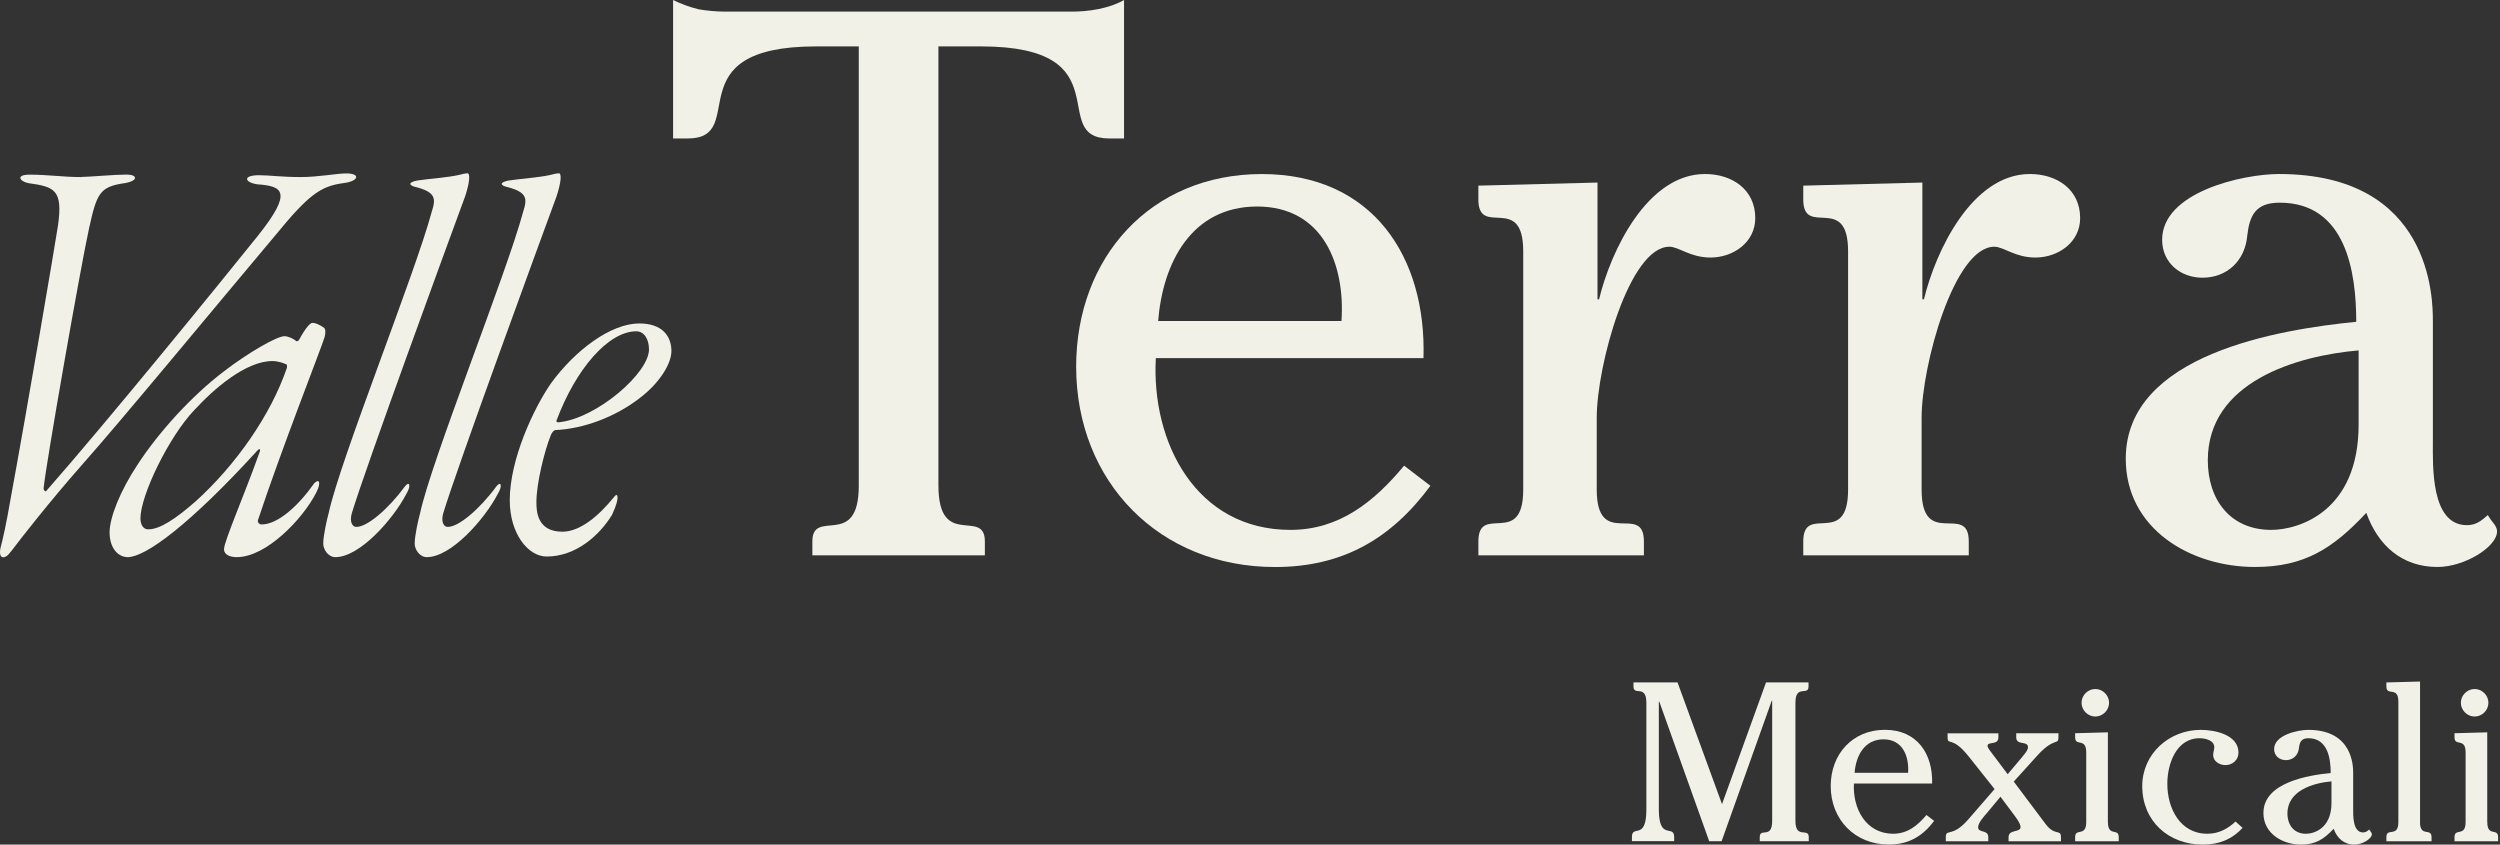 <svg xmlns="http://www.w3.org/2000/svg" width="148" height="50" viewBox="0 0 148 50" fill="none"><rect x="0" y="0" width="148" height="50" fill="#333333" stroke="none"/><path d="M55.556 28.756C55.556 32.557 58.304 30.037 58.304 32.054V32.877H48.092V32.054C48.092 30.04 50.839 32.557 50.839 28.756V2.747H48.32C39.849 2.747 44.426 8.197 40.718 8.197H39.847V0C40.305 0.228 40.808 0.413 41.358 0.551C41.909 0.643 42.457 0.688 42.915 0.688H63.476C64.437 0.688 65.673 0.506 66.543 0V8.197H65.673C61.964 8.197 66.543 2.747 58.071 2.747H55.554V28.756H55.556Z" fill="#F2F1E7"></path><path d="M68.425 21.202C68.15 26.194 70.808 31.369 76.393 31.369C79.278 31.369 81.337 29.719 83.124 27.567L84.68 28.759C82.346 31.919 79.46 33.568 75.477 33.568C68.653 33.568 63.709 28.531 63.709 21.707C63.709 15.252 68.105 10.304 74.699 10.304C81.292 10.304 84.453 15.249 84.27 21.202H68.425ZM79.415 19.002C79.643 15.659 78.317 12.226 74.423 12.226C70.53 12.226 68.836 15.569 68.563 19.002H79.415Z" fill="#F2F1E7"></path><path d="M94.572 17.721H94.664C95.35 14.881 97.504 10.302 100.937 10.302C102.541 10.302 103.912 11.218 103.912 12.912C103.912 14.33 102.631 15.246 101.258 15.246C100.067 15.246 99.381 14.606 98.83 14.606C96.448 14.606 94.527 21.657 94.527 24.725V28.984C94.527 32.554 97.319 29.717 97.319 32.051V32.874H87.52V32.051C87.52 29.762 90.175 32.464 90.175 28.984V14.881C90.175 11.4 87.52 14.103 87.52 11.813V10.99L94.572 10.807V17.721Z" fill="#F2F1E7"></path><path d="M113.804 17.721H113.897C114.582 14.881 116.737 10.302 120.17 10.302C121.774 10.302 123.145 11.218 123.145 12.912C123.145 14.33 121.864 15.246 120.49 15.246C119.299 15.246 118.613 14.606 118.063 14.606C115.681 14.606 113.759 21.657 113.759 24.725V28.984C113.759 32.554 116.551 29.717 116.551 32.051V32.874H106.753V32.051C106.753 29.762 109.407 32.464 109.407 28.984V14.881C109.407 11.4 106.753 14.103 106.753 11.813V10.99L113.804 10.807V17.721Z" fill="#F2F1E7"></path><path d="M134.961 11.998C133.542 11.998 133.174 12.732 133.036 13.968C132.899 15.434 131.845 16.44 130.382 16.44C129.1 16.44 127.999 15.569 127.999 14.195C127.999 11.355 132.806 10.302 134.913 10.302C143.979 10.302 144.026 17.721 144.026 19.002V26.146C144.026 27.565 143.889 31.09 146.041 31.09C146.591 31.09 146.911 30.815 147.277 30.495L147.459 30.77C147.597 30.953 147.825 31.183 147.825 31.458C147.825 32.374 145.903 33.565 144.299 33.565C142.192 33.565 140.773 32.284 140.085 30.36C138.116 32.467 136.422 33.565 133.492 33.565C129.691 33.565 125.845 31.321 125.845 27.155C125.845 20.971 134.91 19.508 139.49 19.05C139.49 16.12 138.894 11.998 134.955 11.998H134.961ZM139.63 20.744C135.922 21.064 130.702 22.62 130.702 27.247C130.702 29.582 132.031 31.369 134.455 31.369C136.104 31.369 139.63 30.27 139.63 25.14V20.744Z" fill="#F2F1E7"></path><path d="M4.802 10.476C5.233 10.476 6.808 10.334 7.491 10.334C8.137 10.334 8.208 10.691 7.42 10.836C5.879 11.051 5.736 11.445 5.27 13.526C4.733 15.998 2.724 27.467 2.581 28.901C2.581 29.044 2.69 29.116 2.724 29.081C6.379 24.923 13.081 16.681 15.268 13.957C17.383 11.305 16.702 11.019 15.231 10.911C14.479 10.802 14.336 10.373 15.339 10.373C15.948 10.373 16.665 10.482 17.811 10.482C18.852 10.482 19.926 10.267 20.501 10.267C21.361 10.267 21.252 10.733 20.321 10.842C18.96 11.022 18.243 11.559 16.305 13.925C12.684 18.227 7.131 24.963 4.799 27.581C2.936 29.696 1.144 31.991 0.858 32.382C0.572 32.74 0.427 32.991 0.178 32.991C-0.002 32.991 -0.037 32.705 0.035 32.417C0.178 31.879 0.358 31.09 0.644 29.442C1.575 24.389 3.259 14.497 3.439 13.314C3.725 11.236 3.224 11.056 1.681 10.842C1.144 10.733 0.929 10.339 1.753 10.339C2.827 10.339 3.725 10.482 4.799 10.482L4.802 10.476Z" fill="#F2F1E7"></path><path d="M17.526 20.188C17.563 20.225 17.669 20.188 17.706 20.116C18.134 19.328 18.386 19.113 18.494 19.113C18.674 19.113 18.923 19.222 19.174 19.399C19.283 19.471 19.283 19.722 19.212 19.974C18.96 20.762 16.631 26.675 15.27 30.797C15.233 30.905 15.342 31.048 15.485 31.048C16.453 31.048 17.671 29.936 18.603 28.61C18.783 28.43 18.926 28.43 18.889 28.682C18.889 28.79 18.817 28.968 18.709 29.185C17.92 30.725 15.771 32.983 14.013 32.983C13.619 32.983 13.261 32.84 13.261 32.517C13.261 32.051 14.444 29.362 15.376 26.747C15.448 26.567 15.339 26.567 15.268 26.638C11.218 31.083 8.6 32.983 7.563 32.983C6.988 32.983 6.488 32.446 6.488 31.514C6.488 30.654 7.097 29.076 8.171 27.464C9.389 25.601 11.326 23.449 13.261 21.98C14.659 20.905 16.379 19.902 16.845 19.902C17.025 19.902 17.383 20.045 17.526 20.188ZM11.504 24.275C9.998 25.852 8.314 29.328 8.314 30.691C8.314 30.905 8.386 31.337 8.78 31.337C9.46 31.337 10.392 30.728 11.612 29.653C13.942 27.538 16.022 24.6 16.988 21.768V21.588C16.845 21.517 16.485 21.374 16.128 21.374C14.55 21.374 12.653 23.023 11.504 24.277V24.275Z" fill="#F2F1E7"></path><path d="M27.523 11.657C26.52 14.381 21.644 27.679 20.821 30.402C20.678 30.94 20.892 31.191 21.072 31.191C21.718 31.228 23.007 30.116 23.976 28.79C24.227 28.467 24.37 28.719 24.047 29.256C23.259 30.762 21.287 32.983 19.855 32.983C19.423 32.983 19.137 32.517 19.137 32.194C19.137 31.691 19.352 30.76 19.46 30.365C20.141 27.21 24.585 16.173 25.554 12.552C25.805 11.763 25.839 11.368 24.513 11.046C24.19 10.937 24.19 10.794 24.693 10.688C25.411 10.58 26.485 10.508 27.131 10.365C27.383 10.294 27.597 10.257 27.668 10.257C27.848 10.257 27.811 10.794 27.526 11.654L27.523 11.657Z" fill="#F2F1E7"></path><path d="M32.936 11.657C31.933 14.381 27.057 27.679 26.234 30.402C26.091 30.94 26.305 31.191 26.485 31.191C27.131 31.228 28.42 30.116 29.389 28.79C29.64 28.467 29.783 28.719 29.46 29.256C28.672 30.762 26.7 32.983 25.268 32.983C24.836 32.983 24.55 32.517 24.55 32.194C24.55 31.691 24.765 30.76 24.873 30.365C25.554 27.21 29.998 16.173 30.966 12.552C31.218 11.763 31.252 11.368 29.926 11.046C29.603 10.937 29.603 10.794 30.106 10.688C30.824 10.58 31.898 10.508 32.544 10.365C32.795 10.294 33.01 10.257 33.081 10.257C33.261 10.257 33.224 10.794 32.938 11.654L32.936 11.657Z" fill="#F2F1E7"></path><path d="M39.746 20.797C39.746 21.514 39.066 22.66 37.883 23.557C36.414 24.703 34.513 25.386 32.901 25.458C32.758 25.458 32.65 25.672 32.615 25.744C32.221 26.712 31.755 28.647 31.755 29.722C31.755 30.259 31.792 31.477 33.296 31.477C34.336 31.477 35.445 30.545 36.342 29.434C36.451 29.291 36.557 29.219 36.557 29.471C36.557 29.579 36.52 29.865 36.234 30.474C35.517 31.657 34.119 32.946 32.364 32.946C31.252 32.946 30.178 31.583 30.178 29.613C30.178 27.213 31.575 24.201 32.615 22.697C34.05 20.725 36.165 19.148 37.848 19.148C39.209 19.148 39.749 19.899 39.749 20.797H39.746ZM32.938 24.918C32.938 24.989 33.01 25.026 33.153 24.989C35.339 24.738 38.42 22.086 38.42 20.688C38.42 20.079 38.134 19.613 37.669 19.613C36.019 19.613 34.085 21.837 32.936 24.918H32.938Z" fill="#F2F1E7"></path><path d="M104.913 41.482H104.887L101.919 49.799H101.184L98.23 41.535H98.203V47.925C98.203 49.796 99.111 48.78 99.111 49.555V49.796H96.61V49.555C96.61 48.78 97.465 49.796 97.465 47.925V41.601C97.465 40.492 96.702 41.225 96.702 40.638V40.397H99.309L101.943 47.605L104.55 40.397H107.065V40.638C107.065 41.225 106.289 40.49 106.289 41.601V48.594C106.289 49.704 107.078 48.97 107.078 49.558V49.799H104.177V49.558C104.177 48.97 104.913 49.704 104.913 48.594V41.482Z" fill="#F2F1E7"></path><path d="M109.752 46.39C109.672 47.848 110.448 49.357 112.078 49.357C112.92 49.357 113.523 48.875 114.045 48.248L114.5 48.594C113.817 49.518 112.976 49.997 111.814 49.997C109.82 49.997 108.378 48.526 108.378 46.535C108.378 44.651 109.662 43.205 111.586 43.205C113.51 43.205 114.434 44.651 114.381 46.387H109.754L109.752 46.39ZM112.96 45.749C113.026 44.772 112.639 43.769 111.504 43.769C110.368 43.769 109.873 44.746 109.791 45.749H112.96Z" fill="#F2F1E7"></path><path d="M119.722 44.799C119.831 44.664 120.056 44.426 120.056 44.238C120.056 43.825 119.36 44.158 119.36 43.65V43.409H121.861V43.65C121.861 44.132 121.607 43.624 120.604 44.733L119.214 46.27L121.112 48.798C121.647 49.508 122.009 49.066 122.009 49.561V49.801H118.907V49.561C118.907 49.079 119.617 49.306 119.617 48.96C119.617 48.759 119.376 48.438 119.257 48.277L118.428 47.168L117.613 48.145C117.451 48.333 117.105 48.706 117.105 48.973C117.105 49.333 117.706 49.092 117.706 49.561V49.801H115.191V49.561C115.191 49.026 115.564 49.614 116.514 48.518L118.079 46.713L116.541 44.775C115.551 43.531 115.297 44.161 115.297 43.653V43.412H118.304V43.653C118.304 44.148 117.663 43.867 117.663 44.161C117.663 44.28 117.864 44.508 117.931 44.603L118.854 45.834L119.722 44.804V44.799Z" fill="#F2F1E7"></path><path d="M124.789 48.663C124.789 49.571 125.429 48.984 125.429 49.561V49.801H122.848V49.561C122.848 48.986 123.505 49.574 123.505 48.663V44.545C123.505 43.637 122.848 44.224 122.848 43.647V43.407L124.786 43.354V48.661L124.789 48.663ZM124.857 41.604C124.857 42.046 124.484 42.419 124.042 42.419C123.6 42.419 123.227 42.046 123.227 41.604C123.227 41.162 123.6 40.789 124.042 40.789C124.484 40.789 124.857 41.162 124.857 41.604Z" fill="#F2F1E7"></path><path d="M132.758 49.01C132.118 49.706 131.34 50 130.405 50C128.373 50 126.821 48.61 126.821 46.538C126.821 44.627 128.412 43.208 130.284 43.208C131.112 43.208 132.518 43.489 132.518 44.558C132.518 44.987 132.171 45.294 131.742 45.294C131.409 45.294 131.019 45.079 131.019 44.693C131.019 44.518 131.086 44.399 131.086 44.238C131.086 43.825 130.551 43.703 130.217 43.703C128.828 43.703 128.306 45.228 128.306 46.403C128.306 47.832 129.042 49.357 130.673 49.357C131.34 49.357 131.874 49.076 132.343 48.634L132.758 49.007V49.01Z" fill="#F2F1E7"></path><path d="M136.66 43.703C136.247 43.703 136.139 43.917 136.099 44.277C136.059 44.706 135.752 45 135.323 45C134.947 45 134.627 44.746 134.627 44.344C134.627 43.515 136.03 43.208 136.647 43.208C139.294 43.208 139.307 45.373 139.307 45.749V47.835C139.307 48.25 139.267 49.28 139.895 49.28C140.056 49.28 140.149 49.201 140.254 49.105L140.307 49.185C140.347 49.238 140.413 49.306 140.413 49.386C140.413 49.653 139.852 50 139.384 50C138.77 50 138.354 49.627 138.153 49.063C137.578 49.677 137.083 50 136.229 50C135.119 50 133.995 49.344 133.995 48.129C133.995 46.324 136.641 45.895 137.978 45.762C137.978 44.907 137.803 43.703 136.655 43.703H136.66ZM138.023 46.257C136.941 46.35 135.416 46.805 135.416 48.155C135.416 48.838 135.802 49.359 136.512 49.359C136.993 49.359 138.023 49.039 138.023 47.541V46.257Z" fill="#F2F1E7"></path><path d="M143.264 48.663C143.264 49.6 143.947 48.97 143.947 49.561V49.801H141.274V49.561C141.274 48.96 141.983 49.614 141.983 48.663V41.538C141.983 40.588 141.274 41.244 141.274 40.641V40.4L143.267 40.347V48.663H143.264Z" fill="#F2F1E7"></path><path d="M147.248 48.663C147.248 49.571 147.888 48.984 147.888 49.561V49.801H145.307V49.561C145.307 48.986 145.964 49.574 145.964 48.663V44.545C145.964 43.637 145.307 44.224 145.307 43.647V43.407L147.245 43.354V48.661L147.248 48.663ZM147.314 41.604C147.314 42.046 146.941 42.419 146.499 42.419C146.056 42.419 145.683 42.046 145.683 41.604C145.683 41.162 146.056 40.789 146.499 40.789C146.941 40.789 147.314 41.162 147.314 41.604Z" fill="#F2F1E7"></path></svg>
